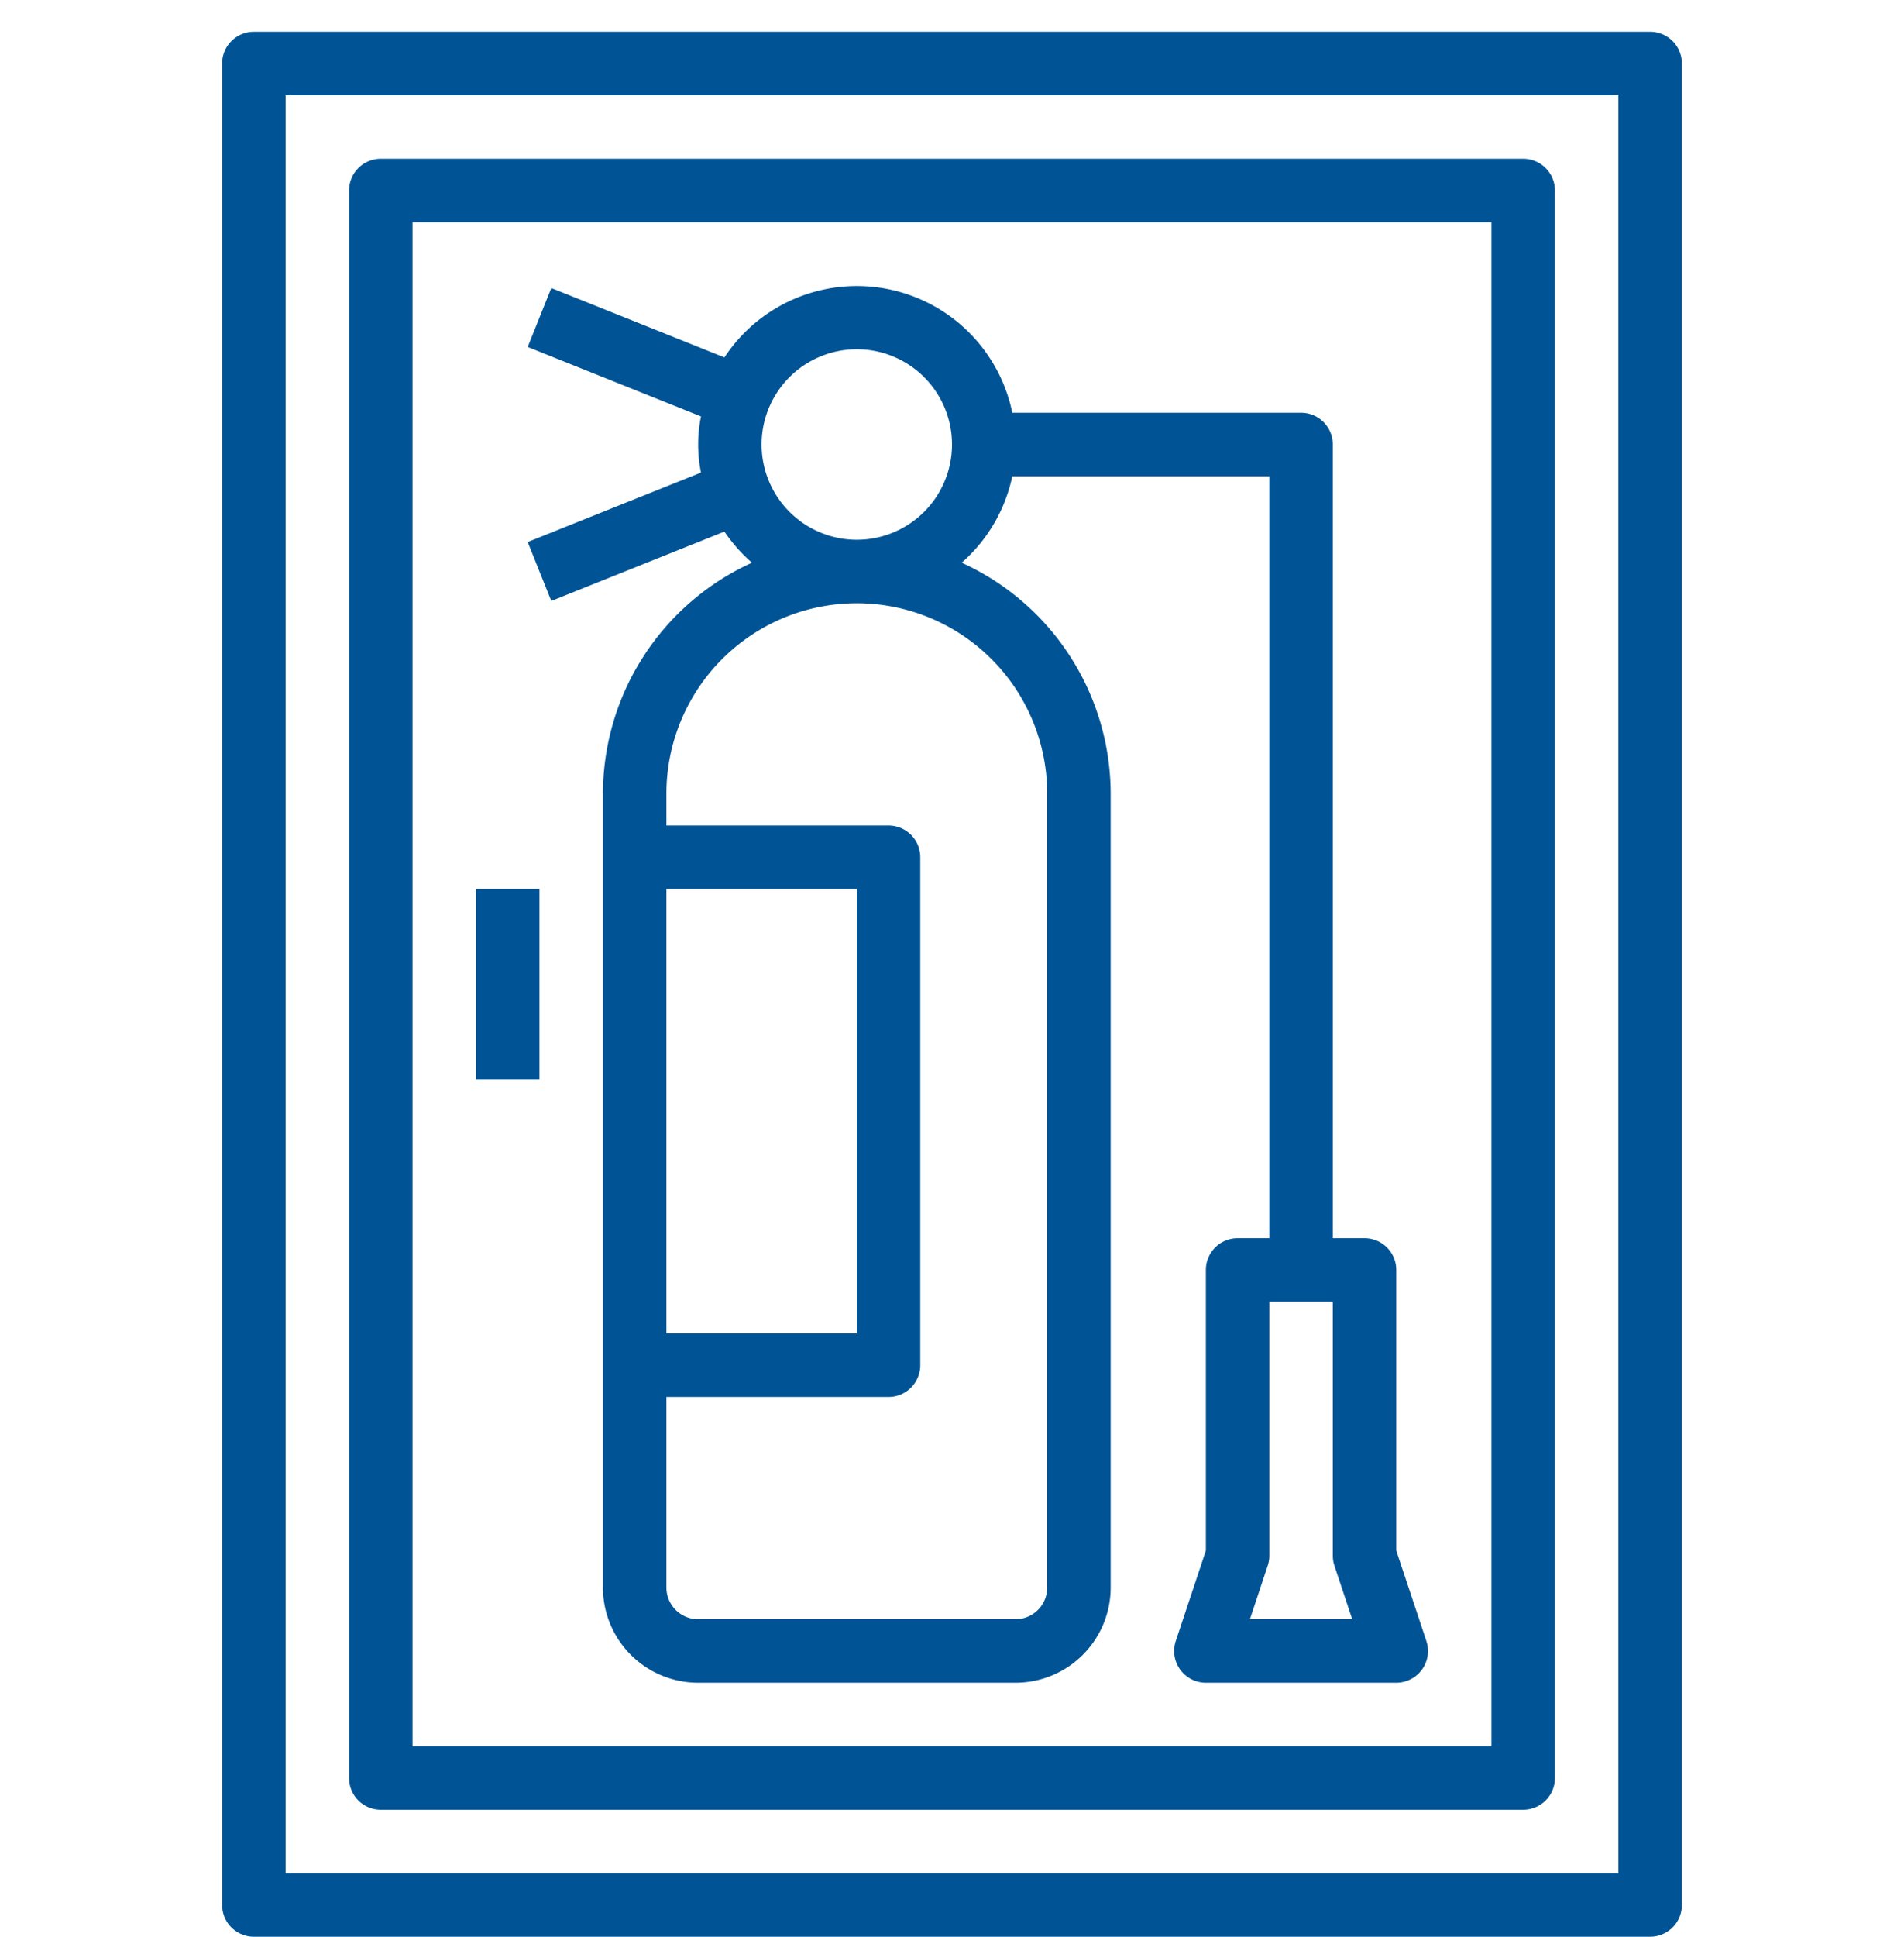 <?xml version="1.0" encoding="UTF-8"?> <svg xmlns="http://www.w3.org/2000/svg" xmlns:xlink="http://www.w3.org/1999/xlink" width="60" height="61" viewBox="0 0 60 61"><defs><clipPath id="clip-brann-og-eksplosjon"><rect width="60" height="61"></rect></clipPath></defs><g id="brann-og-eksplosjon" clip-path="url(#clip-brann-og-eksplosjon)"><g id="Fire_extinguisher" data-name="Fire extinguisher" transform="translate(-2 -1)"><path id="Path_87" data-name="Path 87" d="M54,2H10A1,1,0,0,0,9,3V61a1,1,0,0,0,1,1H54a1,1,0,0,0,1-1V3A1,1,0,0,0,54,2ZM53,60H11V4H53Z" fill="#005495"></path><path id="Path_88" data-name="Path 88" d="M14,58H50a1,1,0,0,0,1-1V7a1,1,0,0,0-1-1H14a1,1,0,0,0-1,1V57A1,1,0,0,0,14,58ZM15,8H49V56H15Z" fill="#005495"></path><path id="Path_89" data-name="Path 89" d="M17,29h2v6H17Z" fill="#005495"></path><path id="Path_90" data-name="Path 90" d="M46,49.838V41a1,1,0,0,0-1-1H44V15a1,1,0,0,0-1-1H33.9a5,5,0,0,0-9.072-1.743l-5.455-2.185-.744,1.856,5.461,2.188a4.435,4.435,0,0,0,0,1.768l-5.461,2.188.744,1.856,5.455-2.185a5.065,5.065,0,0,0,.868.98A8.005,8.005,0,0,0,21,26V51a3,3,0,0,0,3,3H34a3,3,0,0,0,3-3V26a8.005,8.005,0,0,0-4.695-7.277A4.983,4.983,0,0,0,33.9,16H42V40H41a1,1,0,0,0-1,1v8.838l-.948,2.846A1,1,0,0,0,40,54h6a1,1,0,0,0,.948-1.316ZM23,29h6V43H23Zm12-3V51a1,1,0,0,1-1,1H24a1,1,0,0,1-1-1V45h7a1,1,0,0,0,1-1V28a1,1,0,0,0-1-1H23V26a6,6,0,0,1,12,0ZM26,15a3,3,0,1,1,3,3,3,3,0,0,1-3-3ZM41.388,52l.56-1.684A1,1,0,0,0,42,50V42h2v8a1,1,0,0,0,.052.316L44.612,52Z" fill="#005495"></path></g></g></svg> 